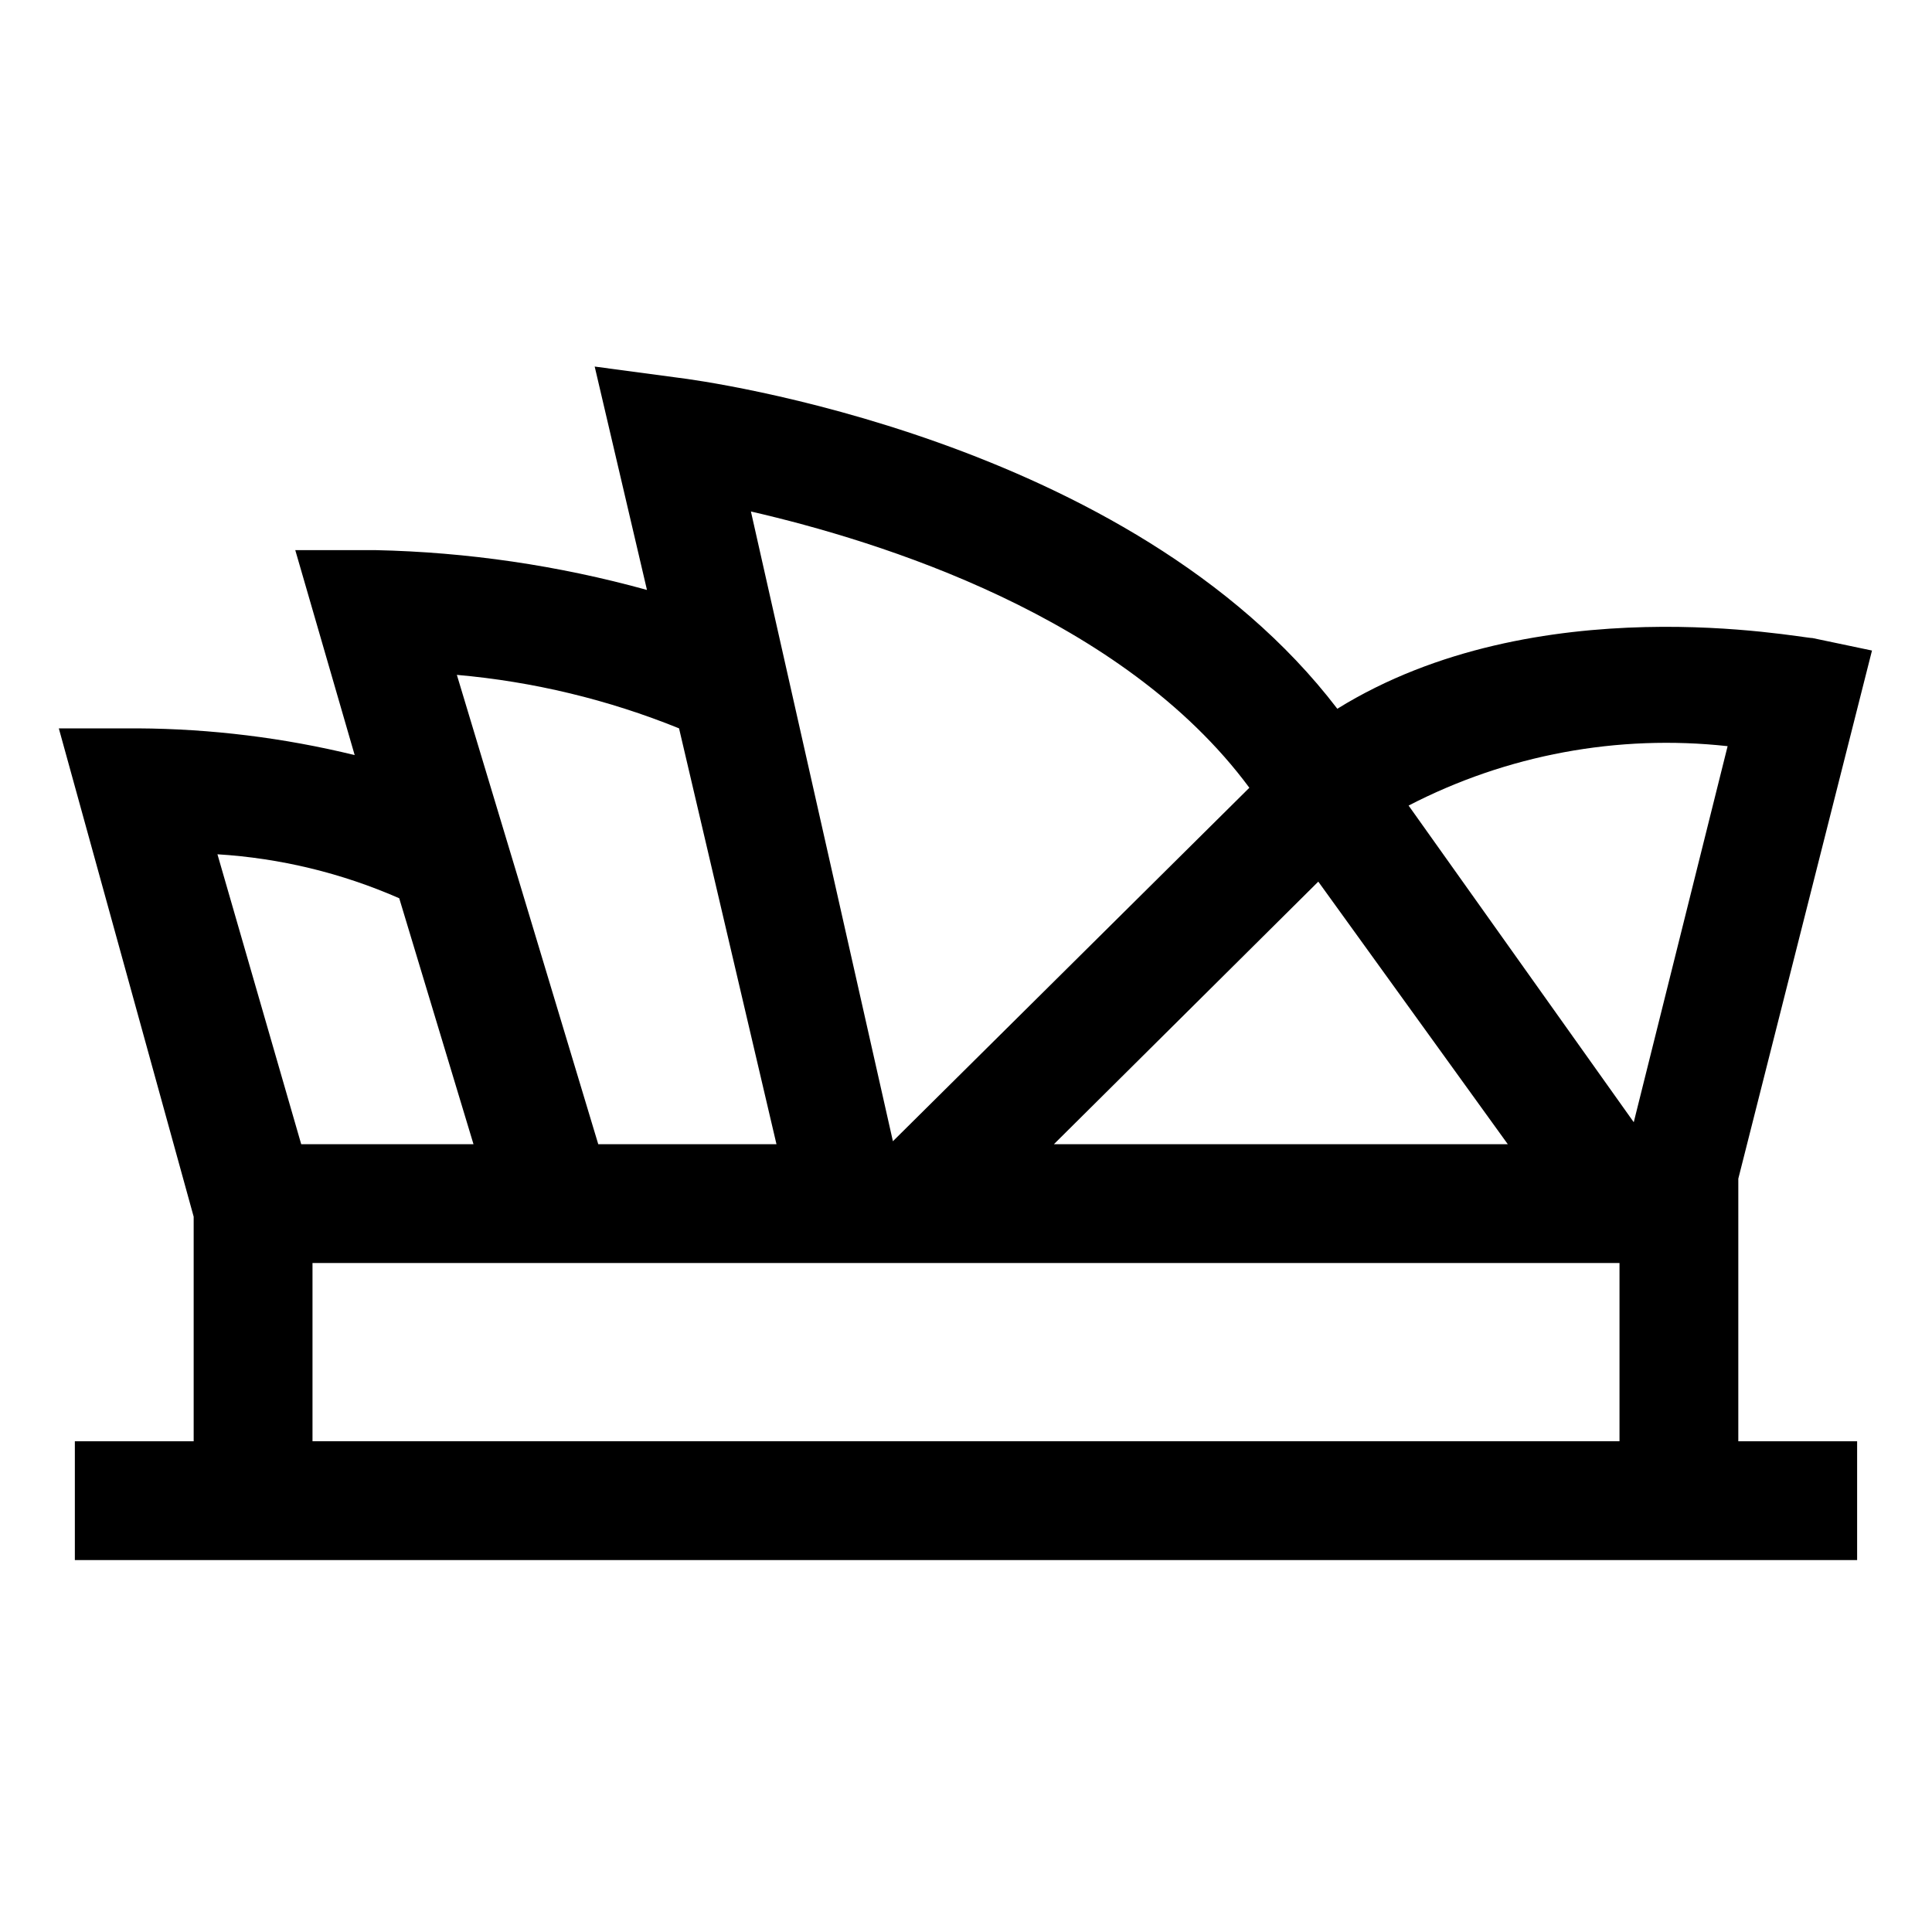<?xml version="1.0" encoding="UTF-8"?>
<!-- Uploaded to: ICON Repo, www.iconrepo.com, Generator: ICON Repo Mixer Tools -->
<svg fill="#000000" width="800px" height="800px" version="1.1" viewBox="144 144 512 512" xmlns="http://www.w3.org/2000/svg">
 <path d="m604.67 456.36 35.426-139.96-15.742-3.305c-3.305 0-73.051-14.012-125.95 18.734-54.949-71.953-169.25-87.066-174.45-87.695l-22.355-2.992 13.855 59.199c-23.453-6.488-47.621-10.031-71.949-10.551h-21.254l15.742 54.316c-18.812-4.594-38.102-6.973-57.465-7.082h-20.941l35.738 129.41v59.512h-31.488v31.488h472.32v-31.488h-31.488zm-111.31-78.719 50.223 69.586h-120.29zm-18.266-24.879-94.465 93.676-37.629-166.89c34.164 7.875 98.402 27.711 132.09 73.211zm-151.14-15.742 25.82 110.21h-47.23l-37.473-124.38c20.223 1.777 40.066 6.555 58.883 14.172zm-122.33 33.375c16.617 1.023 32.926 4.969 48.176 11.652l19.68 65.18h-45.656zm371.56 155.55h-346.37v-47.23h346.37zm3.777-84.547-59.668-83.914c26.012-13.465 55.426-18.941 84.543-15.742z"/>
</svg>